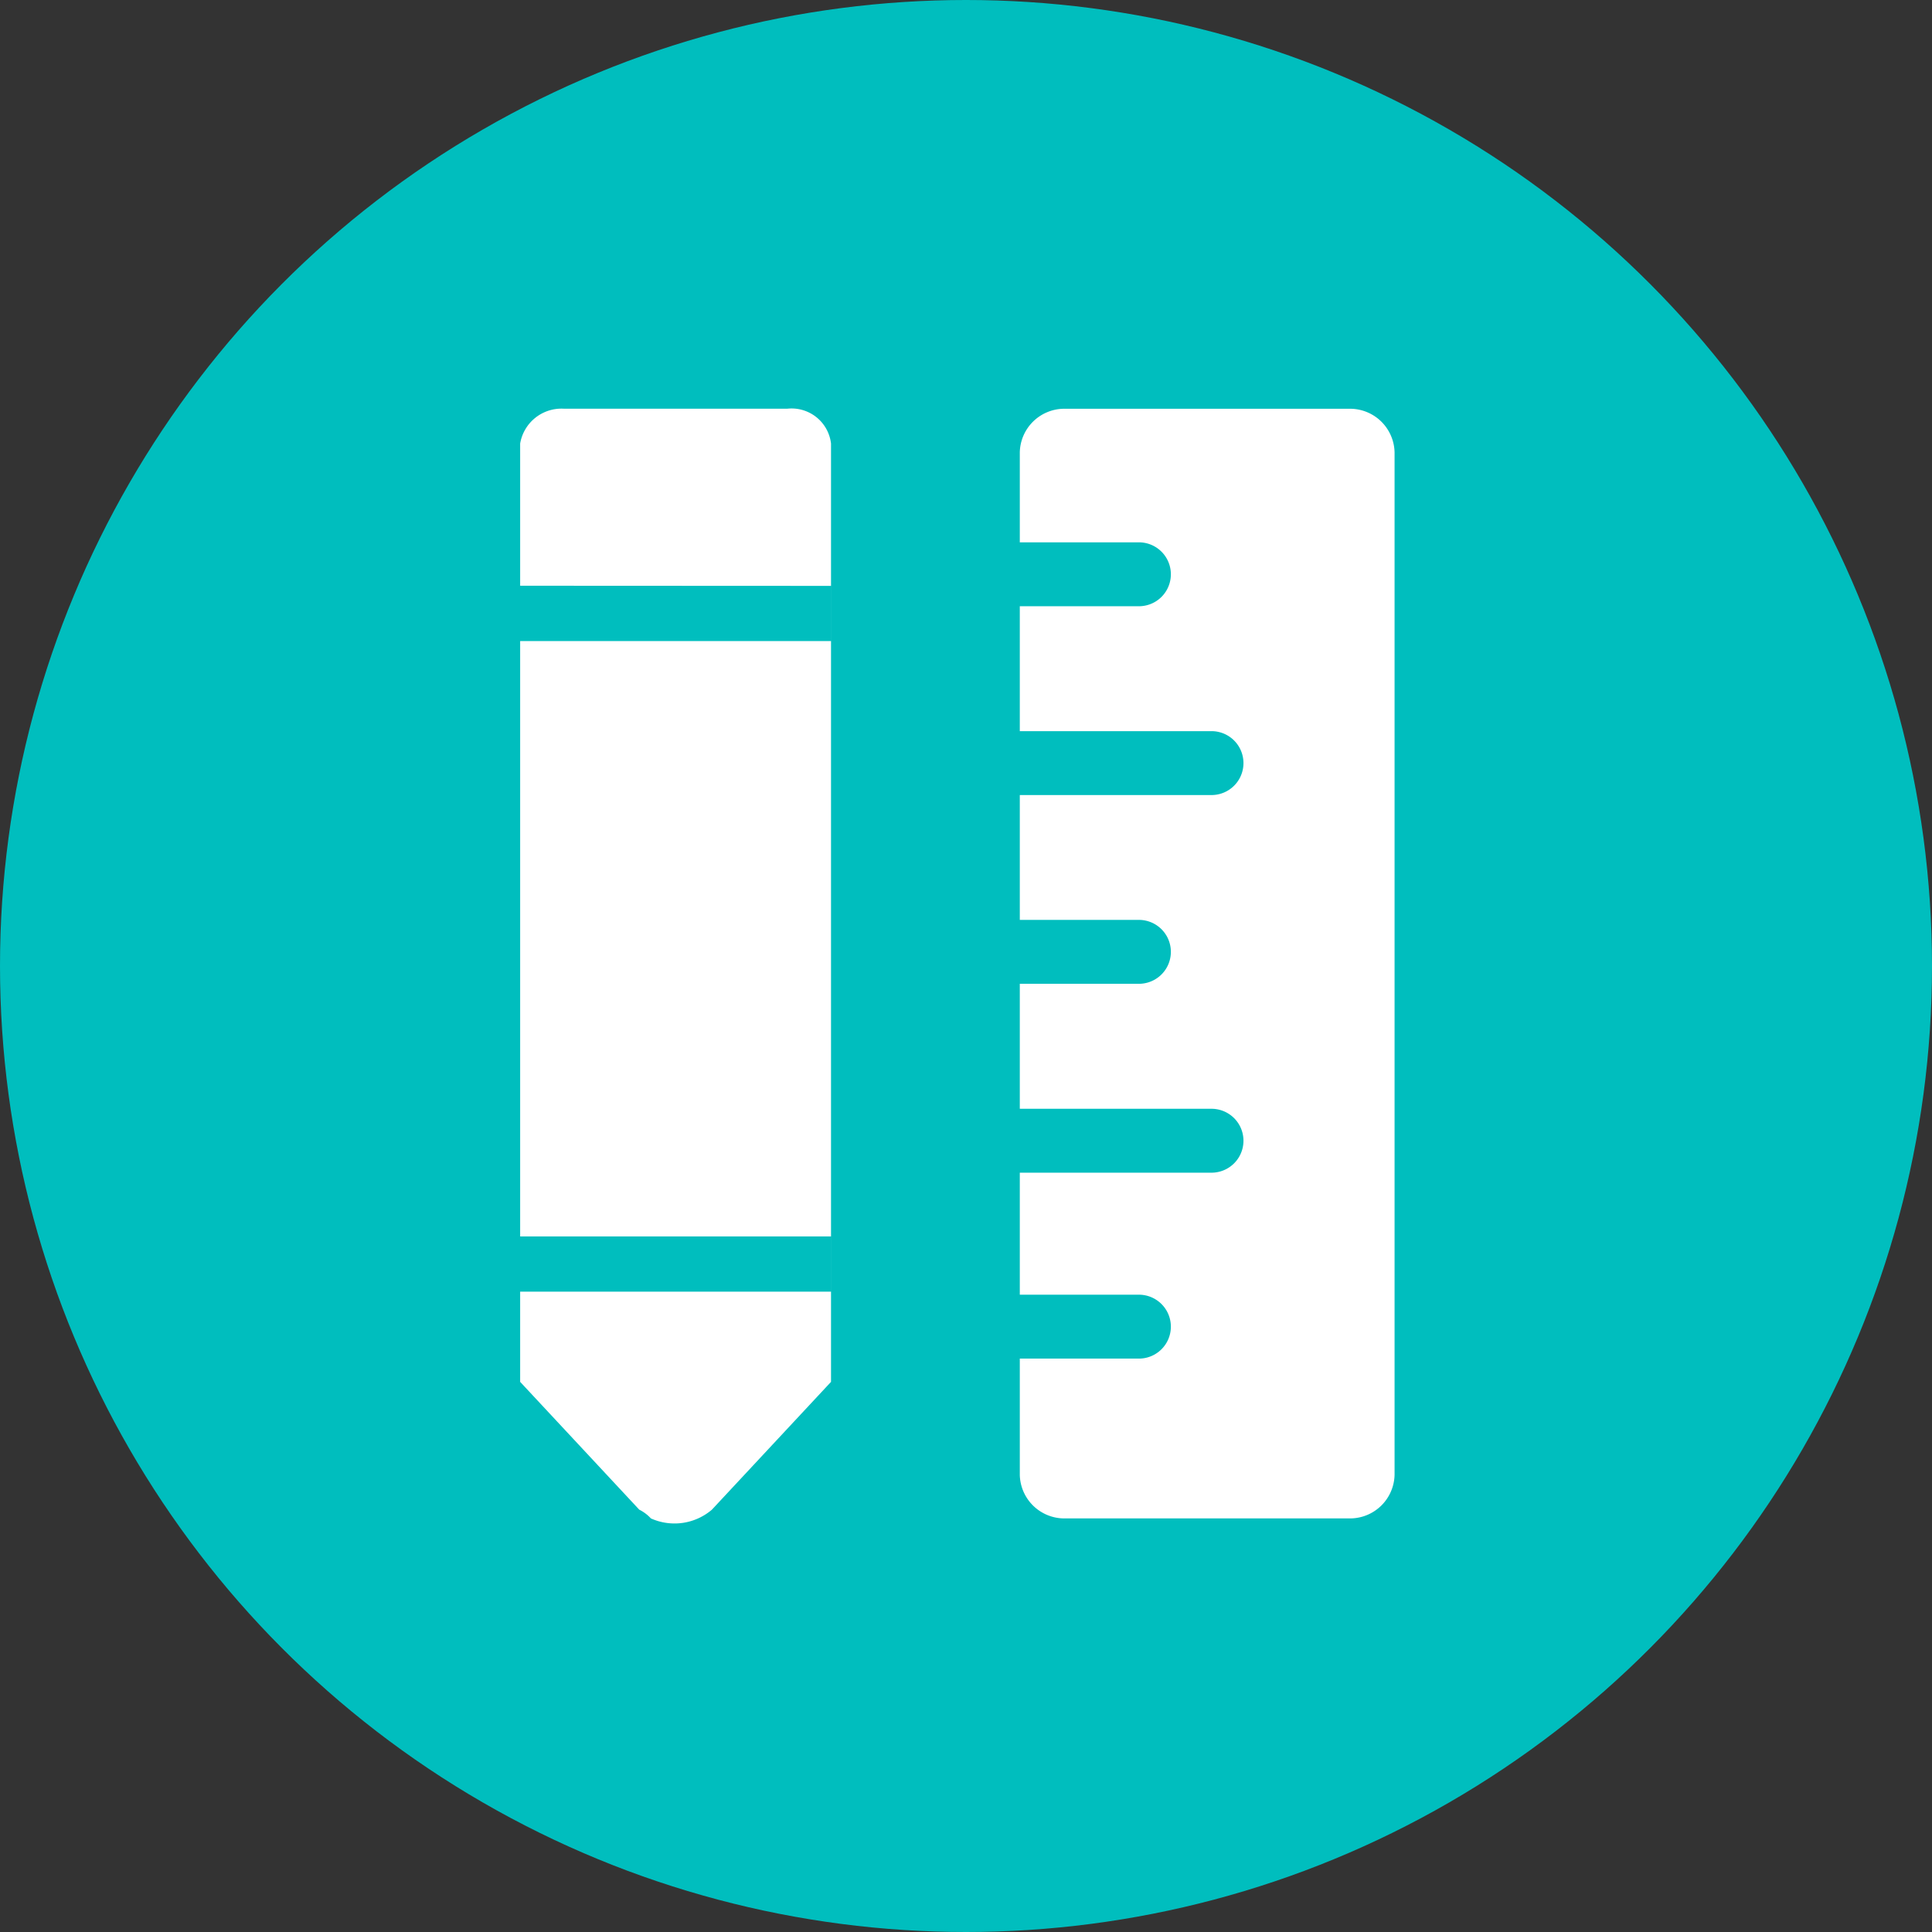 <svg id="Customized_Formulation_Design" data-name="Customized Formulation Design" xmlns="http://www.w3.org/2000/svg" width="52" height="52" viewBox="0 0 52 52">
  <rect x="0" y="0" width="52" height="52" fill="#333333" stroke="none"/>
  <circle id="椭圆_3349" data-name="椭圆 3349" cx="26" cy="26" r="26" fill="#00bebe"/>
  <path id="路径_116250" data-name="路径 116250" d="M176.629,95.7V83.663a1.128,1.128,0,0,1,1.173-.938h6.021a1.069,1.069,0,0,1,1.173.938v25.255l-3.206,3.44a1.549,1.549,0,0,1-1.642.235,1.08,1.08,0,0,0-.313-.235l-3.206-3.44Zm0-8.21V88.98h8.366V87.494Zm0,17.514v1.486h8.366v-1.486Zm13.448-6.8h3.206a.86.86,0,0,0,0-1.72h-3.206V93.124h5.16a.86.86,0,1,0,0-1.72h-5.16V88.042h3.206a.86.86,0,0,0,0-1.72h-3.206V83.9a1.2,1.2,0,0,1,1.173-1.173h7.741a1.2,1.2,0,0,1,1.173,1.173V111.42a1.2,1.2,0,0,1-1.173,1.173H191.25a1.2,1.2,0,0,1-1.173-1.173v-3.128h3.206a.86.86,0,0,0,0-1.72h-3.206v-3.284h5.16a.86.86,0,1,0,0-1.72h-5.16V98.206Z" transform="translate(-162.629 -71.725)" fill="#fff"/>
</svg>
